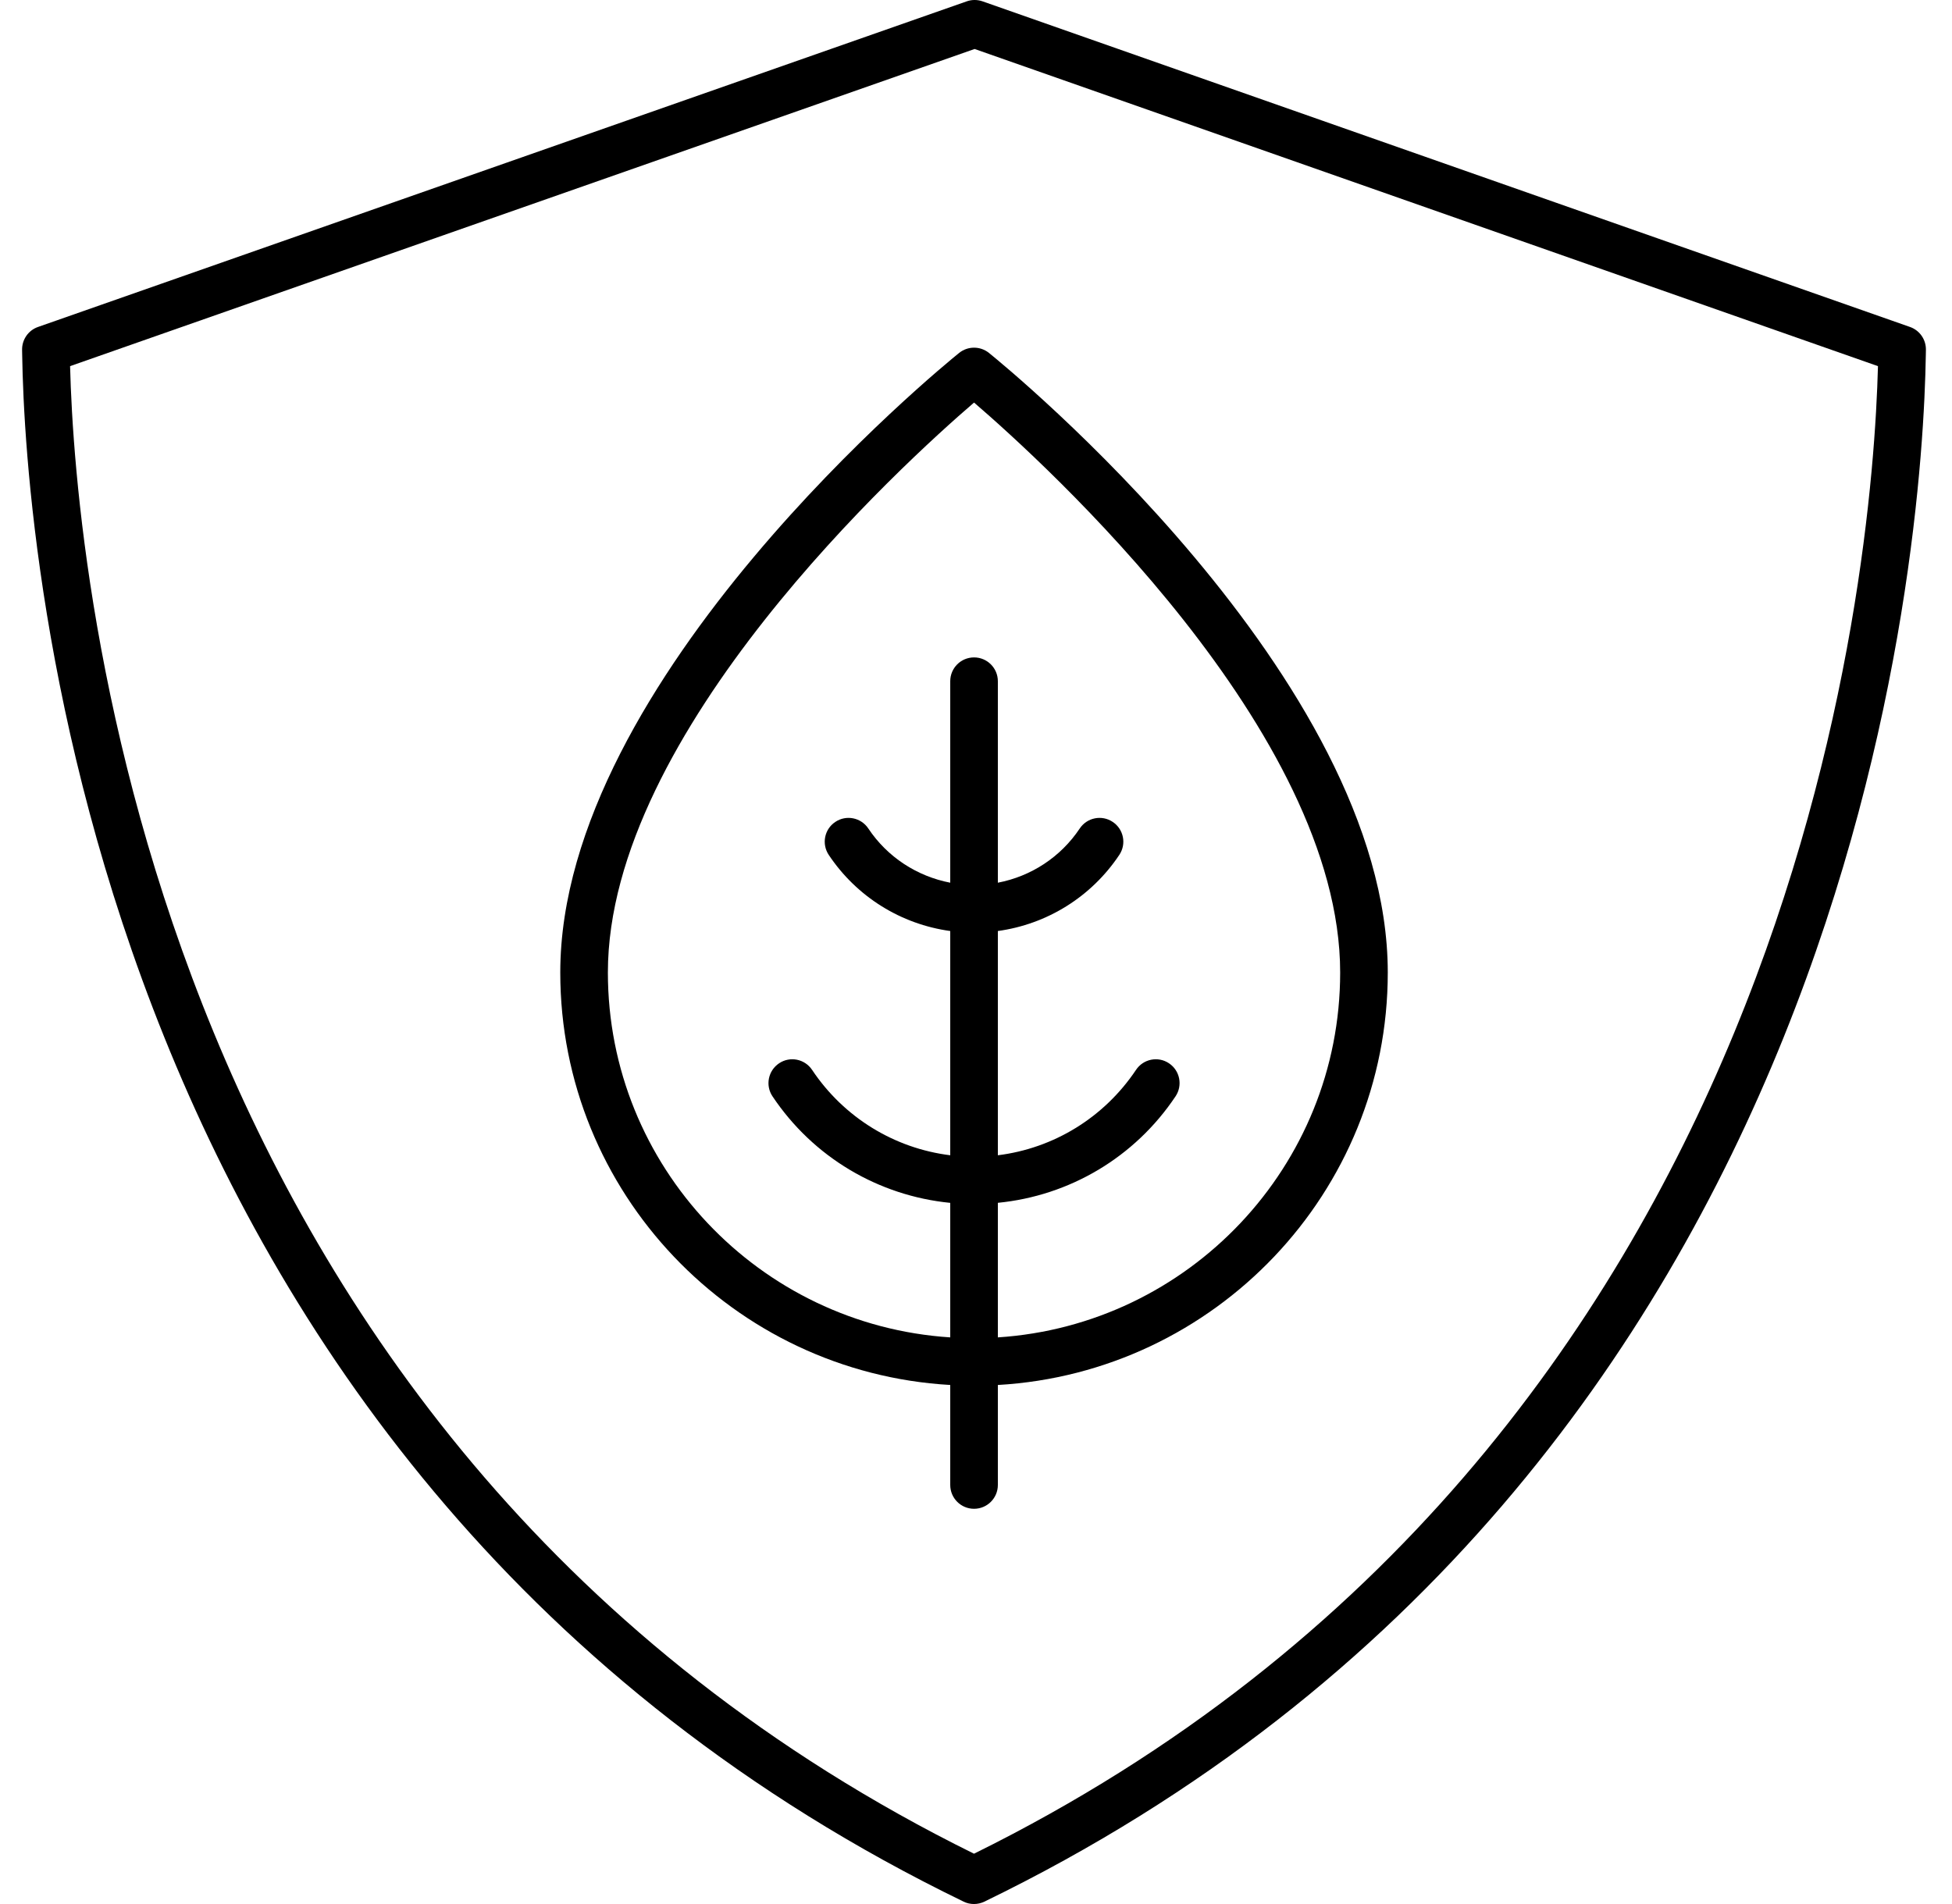 <?xml version="1.0" encoding="UTF-8"?>
<svg width="41px" height="40px" viewBox="0 0 41 40" version="1.1" xmlns="http://www.w3.org/2000/svg" xmlns:xlink="http://www.w3.org/1999/xlink">
    <title>natural</title>
    <g id="Page-1" stroke="none" stroke-width="1" fill="none" fill-rule="evenodd">
        <g id="natural" transform="translate(0.464, 0)" fill="#000000" fill-rule="nonzero">
            <path d="M19.776,39.95 C19.845,39.984 19.919,40 19.994,40 C20.069,40 20.143,39.983 20.212,39.95 C38.678,30.989 39.924,11.315 39.986,7.462 L39.988,7.353 C39.993,7.136 39.859,6.941 39.654,6.869 L20.173,0.028 C20.066,-0.009 19.949,-0.01 19.842,0.028 L0.334,6.869 C0.13,6.94 -0.005,7.136 0,7.353 L0.002,7.462 C0.064,11.315 1.309,30.989 19.776,39.95 L19.776,39.95 Z M20.007,1.029 L38.981,7.692 C38.871,11.948 37.365,30.366 19.994,38.943 C2.623,30.366 1.117,11.947 1.008,7.692 L20.007,1.029 Z" id="Shape"></path>
            <path d="M19.495,29.096 L19.495,31.197 C19.495,31.473 19.719,31.697 19.995,31.697 C20.271,31.697 20.495,31.473 20.495,31.197 L20.495,29.096 C25.053,28.835 28.685,25.054 28.685,20.431 C28.685,14.246 20.651,7.691 20.309,7.415 C20.126,7.267 19.864,7.267 19.681,7.415 C19.338,7.691 11.304,14.247 11.304,20.431 C11.304,25.054 14.936,28.835 19.495,29.096 Z M19.995,8.457 C21.477,9.732 27.685,15.375 27.685,20.431 C27.685,24.503 24.502,27.836 20.495,28.096 L20.495,25.269 C22.003,25.121 23.373,24.312 24.228,23.031 C24.381,22.801 24.319,22.491 24.09,22.338 C23.861,22.184 23.55,22.246 23.397,22.476 C22.727,23.478 21.667,24.125 20.495,24.27 L20.495,19.559 C21.526,19.417 22.456,18.844 23.046,17.96 C23.2,17.73 23.138,17.42 22.908,17.267 C22.679,17.113 22.368,17.175 22.215,17.405 C21.812,18.009 21.19,18.411 20.495,18.544 L20.495,14.311 C20.495,14.035 20.271,13.811 19.995,13.811 C19.718,13.811 19.495,14.035 19.495,14.311 L19.495,18.544 C18.799,18.41 18.177,18.009 17.774,17.405 C17.621,17.175 17.31,17.113 17.081,17.267 C16.851,17.42 16.79,17.73 16.943,17.96 C17.533,18.844 18.463,19.417 19.495,19.559 L19.495,24.27 C18.322,24.125 17.262,23.478 16.593,22.476 C16.439,22.246 16.129,22.184 15.9,22.338 C15.67,22.492 15.608,22.802 15.761,23.031 C16.616,24.312 17.987,25.121 19.495,25.27 L19.495,28.096 C15.487,27.837 12.304,24.503 12.304,20.431 C12.304,15.379 18.513,9.731 19.995,8.457 L19.995,8.457 Z" id="Shape"></path>
        </g>
    </g>
</svg>